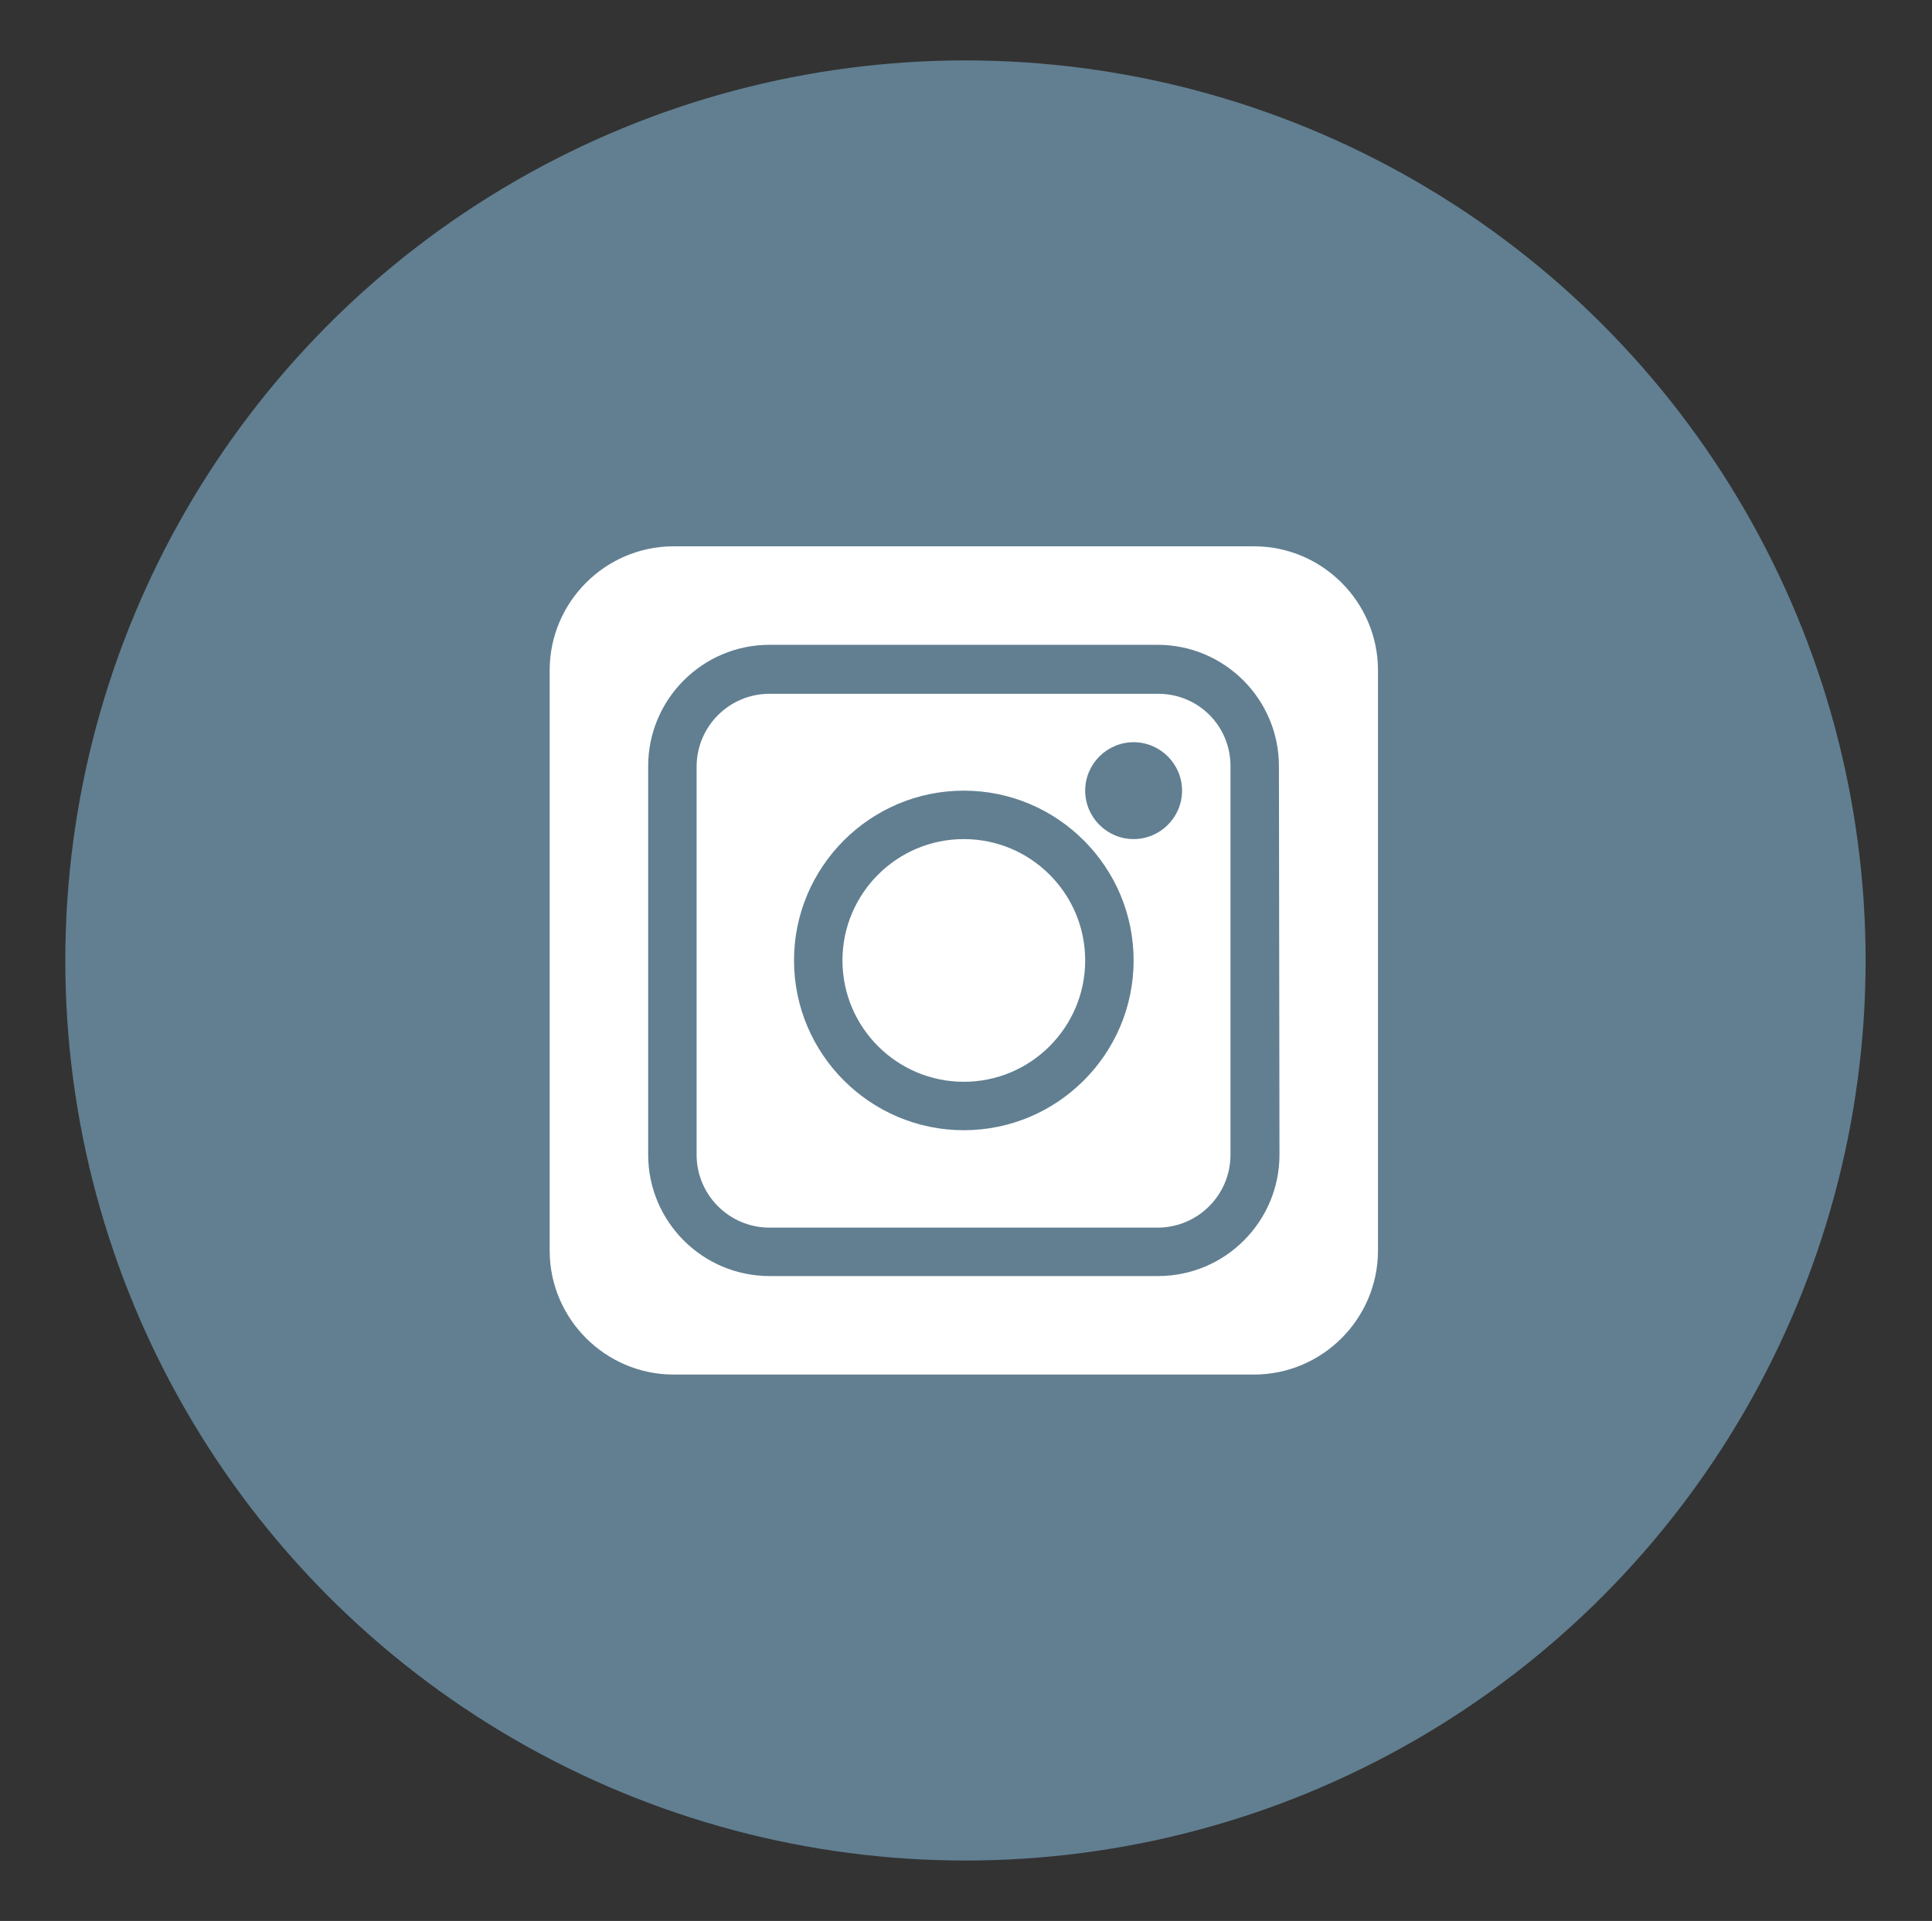 <?xml version="1.0" encoding="UTF-8"?> <svg xmlns="http://www.w3.org/2000/svg" xmlns:xlink="http://www.w3.org/1999/xlink" version="1.1" id="Laag_1" x="0px" y="0px" viewBox="0 0 355 353" style="enable-background:new 0 0 355 353;" xml:space="preserve"><rect x="0" y="0" width="355" height="353" fill="#333333" stroke="none"/> <style type="text/css"> .st0{fill:#617F91;} .st1{fill:#FFFFFF;} </style> <g> <g id="Artboard_2"> <circle id="Ellipse_1" class="st0" cx="177.4" cy="176.5" r="165.4"></circle> <g id="Group_436" transform="translate(11.692 11.086)"> <g id="Group_410" transform="translate(89.308 89.308)"> <path id="Path_3050" class="st1" d="M111.8,27.1H40.4c-7.4,0-13.4,6-13.4,13.4v71.3c0,7.4,6,13.4,13.4,13.4h71.3 c7.4,0,13.4-6,13.4-13.4V40.4C125.1,33,119.2,27.1,111.8,27.1z M76.1,107.3c-17.2,0-31.2-14-31.2-31.2s14-31.2,31.2-31.2 s31.2,14,31.2,31.2l0,0C107.3,93.3,93.3,107.3,76.1,107.3L76.1,107.3z M107.3,53.8c-4.9,0-8.9-4-8.9-8.9s4-8.9,8.9-8.9 c4.9,0,8.9,4,8.9,8.9C116.2,49.8,112.2,53.8,107.3,53.8L107.3,53.8z"></path> <path id="Path_3051" class="st1" d="M76.1,53.8c-12.3,0-22.3,10-22.3,22.3s10,22.3,22.3,22.3s22.3-10,22.3-22.3 C98.4,63.8,88.4,53.8,76.1,53.8z"></path> <path id="Path_3052" class="st1" d="M129.6,0h-107C10.2,0.1,0.1,10.2,0,22.6v107c0.1,12.4,10.2,22.5,22.6,22.6h107 c12.4-0.1,22.5-10.2,22.6-22.6v-107C152.1,10.2,142,0.1,129.6,0z M134.1,111.8c0,12.3-10,22.3-22.3,22.3H40.4 c-12.3,0-22.3-10-22.3-22.3V40.4c0-12.3,10-22.3,22.3-22.3h71.3c12.3,0,22.3,10,22.3,22.3L134.1,111.8z"></path> </g> </g> </g> </g> </svg> 